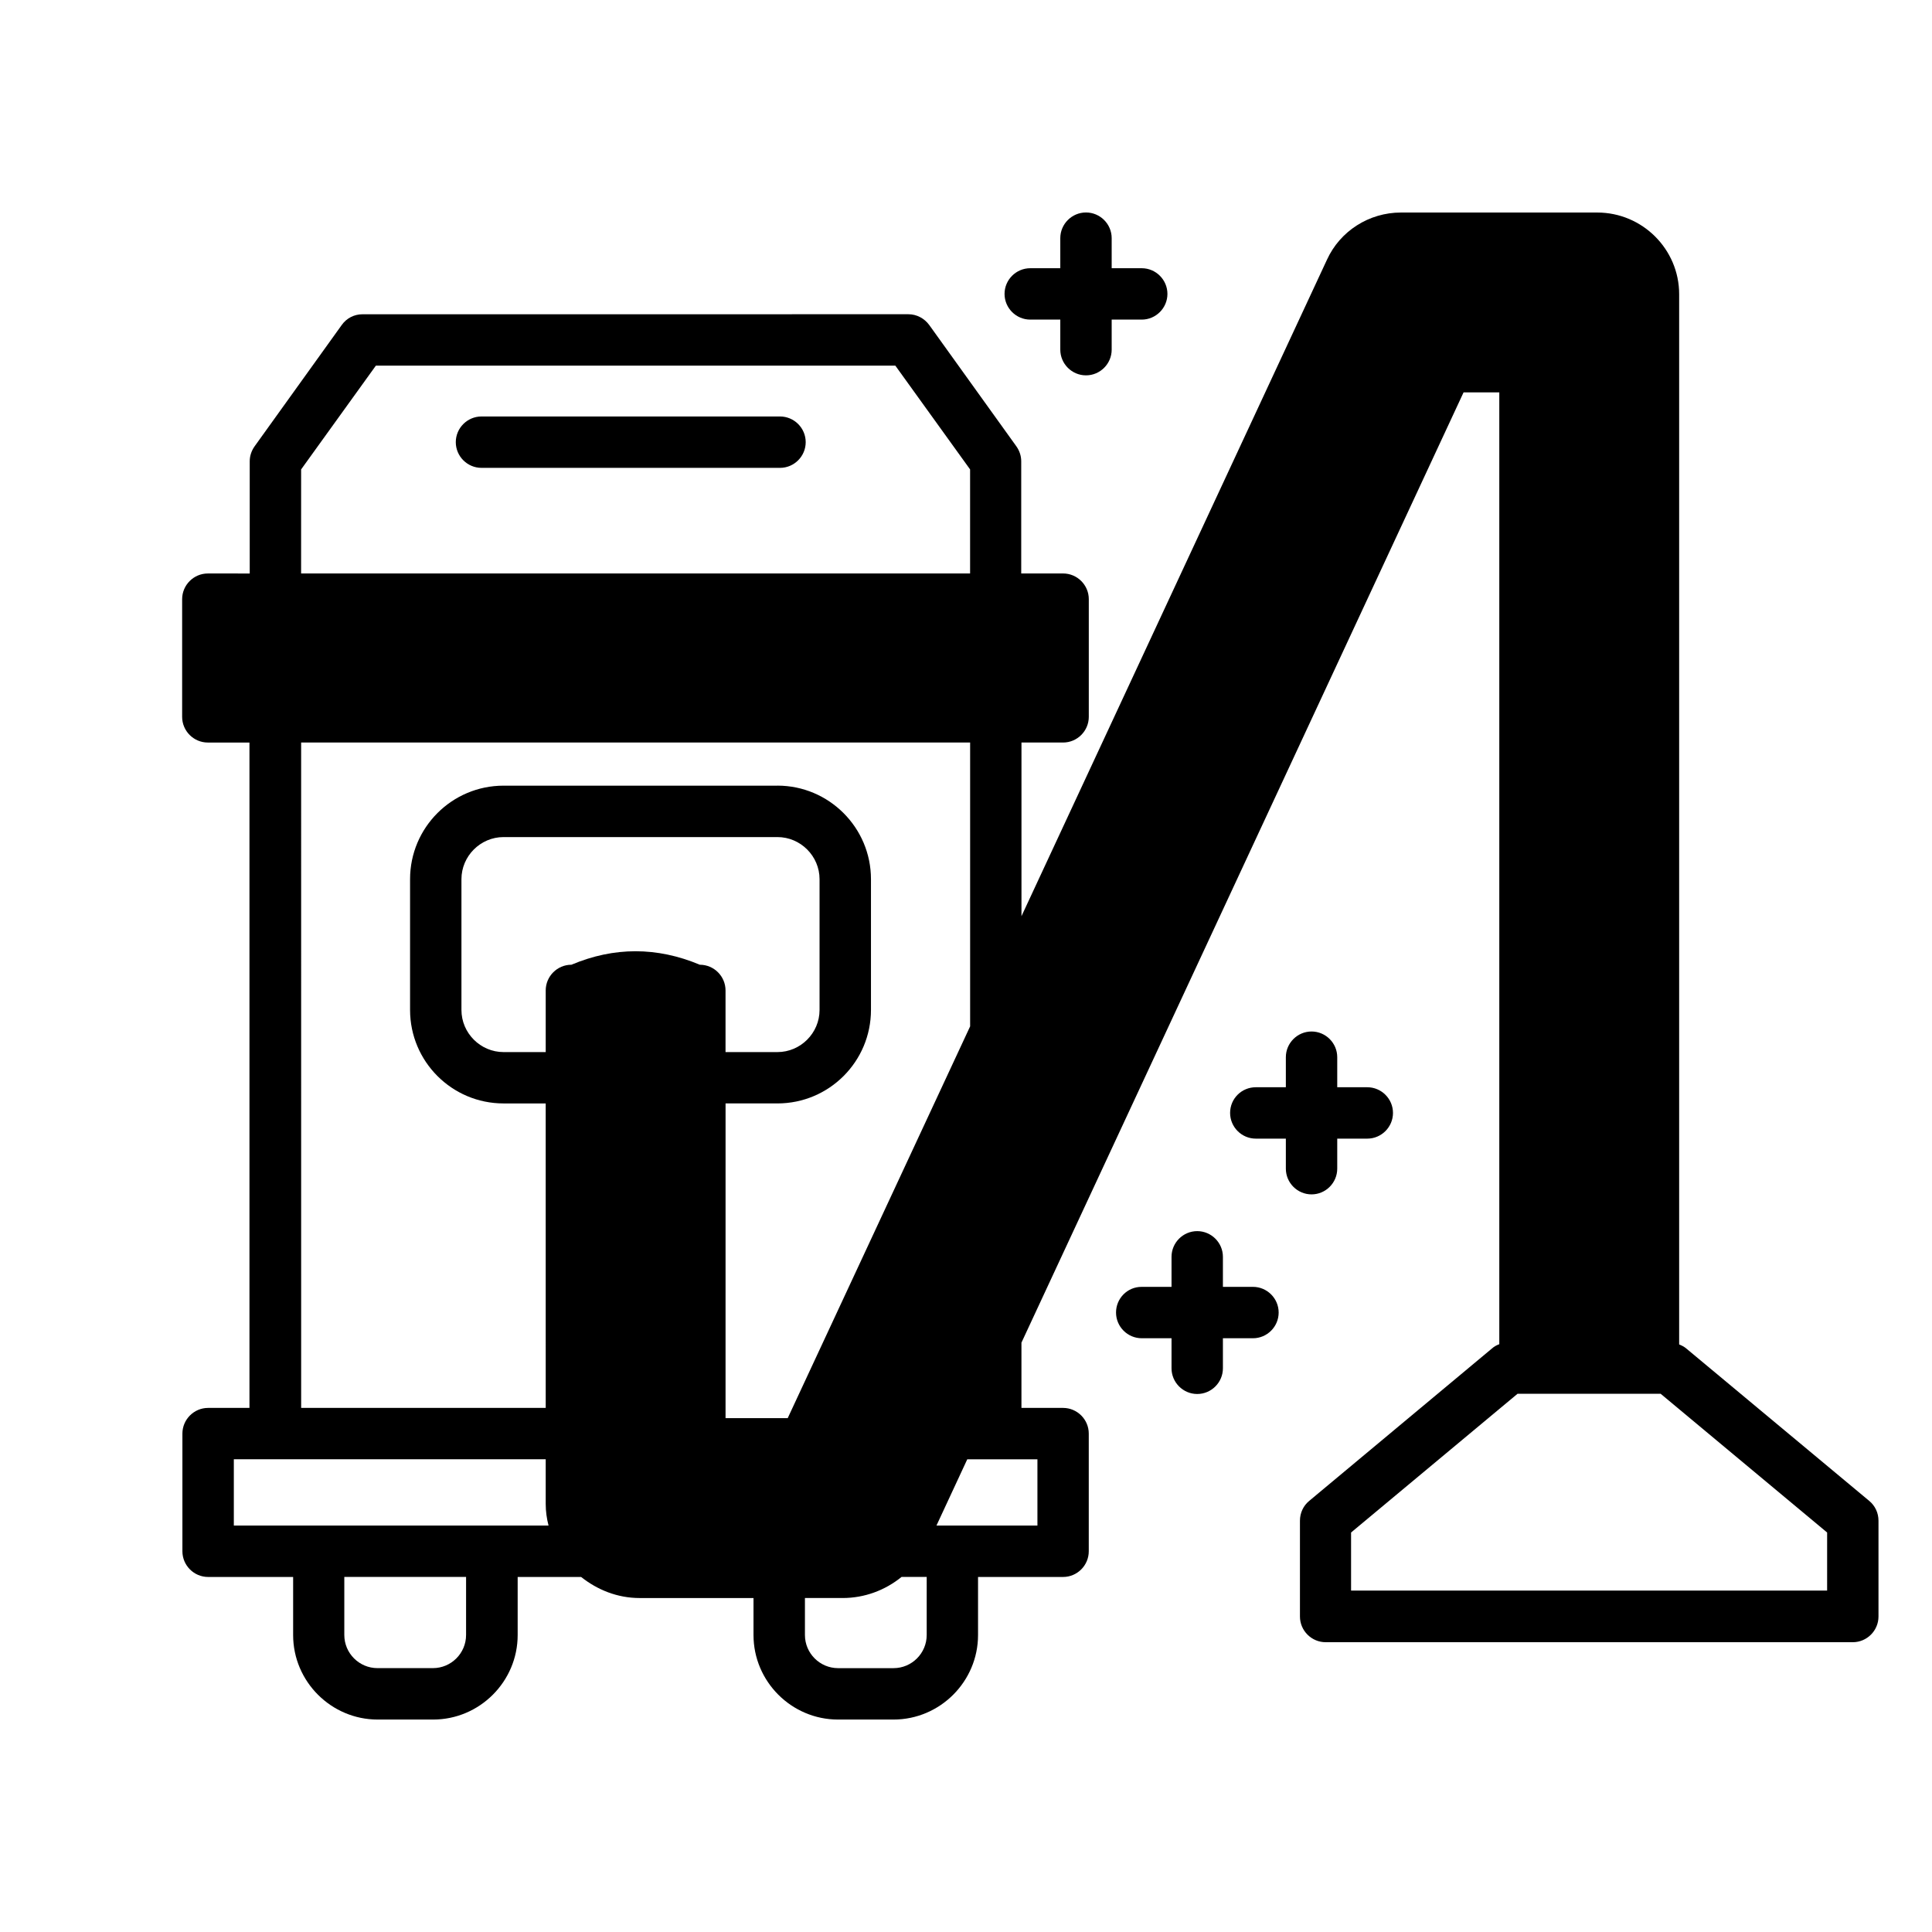 <?xml version="1.0" encoding="UTF-8"?>
<!-- Uploaded to: SVG Repo, www.svgrepo.com, Generator: SVG Repo Mixer Tools -->
<svg fill="#000000" width="800px" height="800px" version="1.1" viewBox="144 144 512 512" xmlns="http://www.w3.org/2000/svg">
 <g>
  <path d="m350.71 254.37h-79.113c-3.746 0-6.809 3.062-6.809 6.809 0 3.746 3.062 6.809 6.809 6.809h79.113c3.746 0 6.809-3.062 6.809-6.809 0-3.746-3.062-6.809-6.809-6.809z"/>
  <path d="m590.9 501.38c-0.543-0.477-1.227-0.816-1.906-1.09v-278.32c0-11.914-9.734-21.648-21.719-21.648h-52.016c-8.441 0-16.137 4.902-19.609 12.527l-80.949 173.95v-46.023h11.031c3.746 0 6.809-3.062 6.809-6.809v-31.184c0-3.746-3.062-6.809-6.809-6.809h-11.098v-29.754c0-1.43-0.477-2.793-1.293-3.949l-23.078-32.137c-1.293-1.77-3.336-2.859-5.516-2.859l-144.68 0.008c-2.18 0-4.223 1.02-5.516 2.859l-23.078 32.137c-0.816 1.156-1.293 2.519-1.293 3.949v29.754l-11.102-0.004c-3.746 0-6.809 3.062-6.809 6.809v31.184c0 3.746 3.062 6.809 6.809 6.809h11.031v176.33h-10.961c-3.746 0-6.809 3.062-6.809 6.809v31.184c0 3.746 3.062 6.809 6.809 6.809h22.535v15.387c0 12.324 10.078 22.398 22.398 22.398h14.707c12.324 0 22.398-10.078 22.398-22.398v-15.387h16.816c4.289 3.402 9.602 5.582 15.523 5.582h30.16v9.805c0 12.324 10.078 22.398 22.398 22.398h14.707c12.324 0 22.398-10.078 22.398-22.398v-15.387h22.535c3.746 0 6.809-3.062 6.809-6.809v-31.184c0-3.746-3.062-6.809-6.809-6.809h-11.031v-17.293l117.17-251.84h9.465v252.25c-0.75 0.273-1.363 0.613-1.973 1.156l-48.406 40.371c-1.566 1.293-2.449 3.199-2.449 5.242v25.395c0 3.746 3.062 6.809 6.809 6.809h139.7c3.746 0 6.809-3.062 6.809-6.809v-25.395c0-2.043-0.887-3.949-2.449-5.242zm-367.1-232.98 19.812-27.504h137.66l19.812 27.504v27.574h-177.29zm126.23 83.809h-72.578c-13.684 0-24.781 11.098-24.781 24.781v34.652c0 13.684 11.098 24.781 24.781 24.781h11.164l0.004 80.684h-64.812l-0.004-176.34h177.29v75.23l-48.34 103.82h-16.477l0.004-83.398h13.754c13.684 0 24.781-11.098 24.781-24.781v-34.652c0-13.688-11.168-24.785-24.781-24.785zm-82.516 225.08c0 4.832-3.949 8.781-8.781 8.781h-14.707c-4.832 0-8.781-3.949-8.781-8.781v-15.387h32.27zm7.012-29.004h-0.137-0.137-45.547-0.137-0.137-22.465v-17.566h82.652v11.848c0 1.973 0.273 3.879 0.75 5.719zm20.902-148.62c-3.746 0-6.809 3.062-6.809 6.809v16.34h-11.168c-6.129 0-11.164-5.039-11.164-11.164v-34.652c0-6.129 5.039-11.164 11.164-11.164h72.574c6.129 0 11.164 5.039 11.164 11.164v34.652c0 6.129-5.039 11.164-11.164 11.164h-13.754v-16.34c0-3.746-3.062-6.809-6.809-6.809-11.367-4.766-22.734-4.766-34.035 0zm94.156 177.63c0 4.832-3.949 8.781-8.781 8.781h-14.707c-4.832 0-8.781-3.949-8.781-8.781v-9.805h10.008c5.785 0 11.234-2.043 15.59-5.582h6.672zm29.344-46.57v17.566h-26.758l8.168-17.566zm209.21 34.793h-126.09v-15.387l44.117-36.766h1.84 0.137 34.043 0.137 1.77l44.117 36.766-0.004 15.387z"/>
  <path d="m469.99 438.94c0 3.746 3.062 6.809 6.809 6.809h7.965v7.965c0 3.746 3.062 6.809 6.809 6.809 3.746 0 6.809-3.062 6.809-6.809v-7.965h7.965c3.746 0 6.809-3.062 6.809-6.809s-3.062-6.809-6.809-6.809h-7.965v-7.965c0-3.746-3.062-6.809-6.809-6.809-3.746 0-6.809 3.062-6.809 6.809v7.965h-7.965c-3.746 0-6.809 2.996-6.809 6.809z"/>
  <path d="m453.38 221.89c0-3.746-3.062-6.809-6.809-6.809h-7.965v-7.965c0-3.746-3.062-6.809-6.809-6.809-3.746 0-6.809 3.062-6.809 6.809v7.965h-7.965c-3.746 0-6.809 3.062-6.809 6.809 0 3.746 3.062 6.809 6.809 6.809h7.965v7.965c0 3.746 3.062 6.809 6.809 6.809 3.746 0 6.809-3.062 6.809-6.809v-7.965h7.965c3.746 0 6.809-3.062 6.809-6.809z"/>
  <path d="m439.76 491.84c0 3.746 3.062 6.809 6.809 6.809h7.898v7.965c0 3.746 3.062 6.809 6.809 6.809 3.746 0 6.809-3.062 6.809-6.809v-7.965h7.965c3.746 0 6.809-3.062 6.809-6.809s-3.062-6.809-6.809-6.809l-7.965 0.004v-7.965c0-3.746-3.062-6.809-6.809-6.809-3.746 0-6.809 3.062-6.809 6.809v7.965h-7.965c-3.746 0-6.742 3.062-6.742 6.805z"/>
 </g>
</svg>